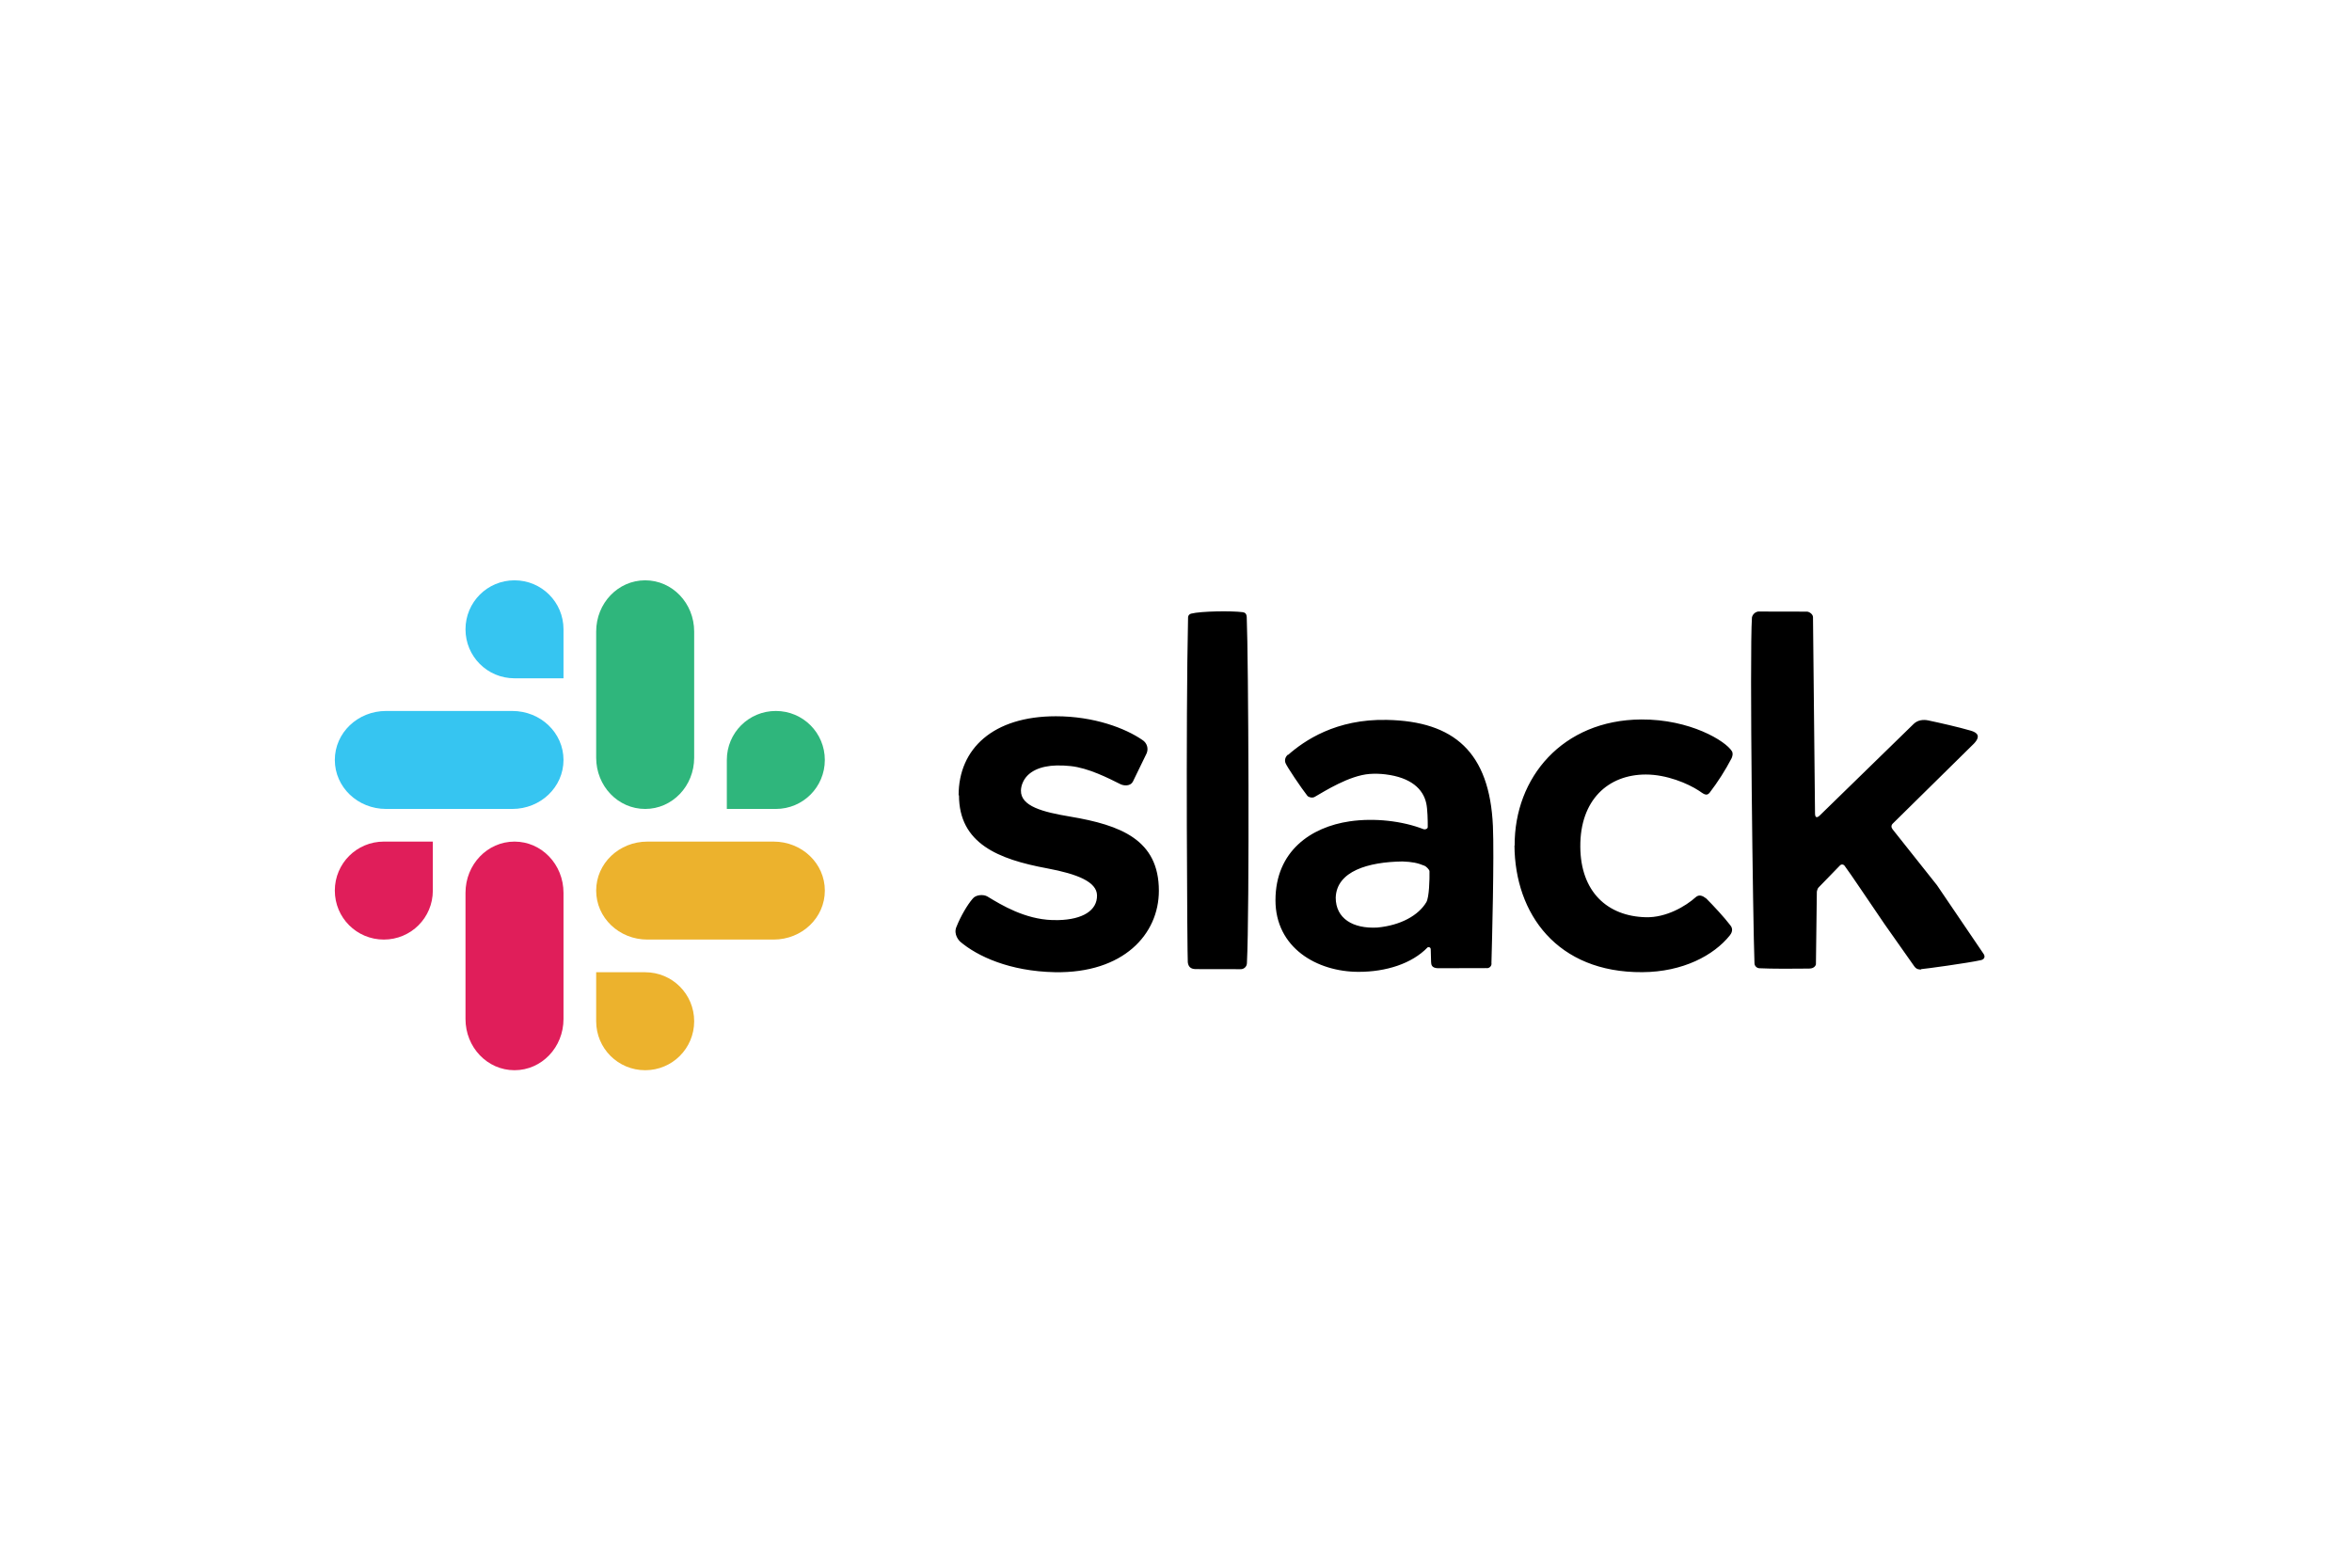 <svg width="120" height="80" viewBox="0 0 120 80" fill="none" xmlns="http://www.w3.org/2000/svg">
<path fill-rule="evenodd" clip-rule="evenodd" d="M48.909 40.583C48.909 38.208 50.669 36.551 53.872 36.551C55.823 36.551 57.422 37.164 58.289 37.764C58.519 37.91 58.608 38.197 58.501 38.445L57.796 39.895C57.665 40.131 57.333 40.101 57.164 40.016C56.546 39.708 55.536 39.189 54.618 39.093C54.39 39.069 54.152 39.057 53.91 39.062C53.091 39.08 52.408 39.359 52.166 39.973C52.118 40.095 52.092 40.217 52.089 40.337C52.068 41.146 53.211 41.438 54.597 41.671C57.176 42.105 59.126 42.849 59.126 45.456C59.126 47.671 57.323 49.673 53.823 49.612C51.509 49.566 49.867 48.799 48.987 48.052C48.958 48.027 48.623 47.691 48.802 47.289C49.008 46.77 49.353 46.173 49.626 45.861C49.778 45.657 50.177 45.625 50.384 45.752C51.11 46.195 52.293 46.905 53.678 46.951L53.999 46.953C55.237 46.924 55.986 46.463 55.97 45.686C55.956 45.001 54.975 44.602 53.425 44.312C50.932 43.85 48.928 43.044 48.928 40.581M71.564 43.961C69.806 43.983 68.195 44.456 68.149 45.805C68.149 46.876 69.032 47.402 70.274 47.333C71.464 47.221 72.371 46.713 72.771 46.041C72.92 45.791 72.941 44.858 72.933 44.459C72.93 44.375 72.76 44.213 72.684 44.182C72.311 44.028 72.034 43.98 71.563 43.962M65.717 38.524C66.539 37.802 68.156 36.677 70.765 36.737C74.19 36.806 76.001 38.386 76.169 42.153C76.238 43.711 76.124 48.055 76.094 49.136C76.108 49.21 76.084 49.286 76.03 49.339C76.003 49.366 75.97 49.385 75.935 49.396C75.899 49.407 75.861 49.41 75.824 49.403L73.357 49.409C73.055 49.394 73.02 49.247 73.015 49.092L72.997 48.448C72.994 48.319 72.87 48.323 72.838 48.344C72.034 49.178 70.717 49.594 69.317 49.594C67.19 49.594 65.069 48.365 65.075 45.929C65.082 43.435 66.881 42.204 68.858 41.914C70.124 41.728 71.552 41.893 72.632 42.315C72.7 42.342 72.841 42.303 72.844 42.207C72.848 41.889 72.833 41.283 72.769 40.996C72.61 40.264 71.99 39.675 70.686 39.516C70.417 39.483 70.146 39.476 69.876 39.495C68.839 39.575 67.592 40.37 67.074 40.667C66.952 40.737 66.763 40.686 66.701 40.608C66.4 40.225 65.641 39.105 65.582 38.926C65.524 38.746 65.607 38.597 65.713 38.504L65.717 38.524ZM77.278 43.156C77.257 39.677 79.724 36.742 83.73 36.715C86.228 36.699 88.044 37.812 88.364 38.337C88.428 38.46 88.396 38.564 88.35 38.688C88.026 39.308 87.649 39.9 87.224 40.455C87.062 40.66 86.885 40.485 86.681 40.351C86.113 39.979 85.034 39.524 83.972 39.524C82.047 39.524 80.611 40.823 80.628 43.211C80.642 45.504 82.006 46.762 83.979 46.807C85.004 46.832 85.999 46.252 86.524 45.778C86.691 45.635 86.865 45.705 87.057 45.853C87.434 46.232 87.974 46.815 88.274 47.208C88.47 47.431 88.324 47.65 88.253 47.738C87.44 48.749 85.871 49.598 83.794 49.61C79.446 49.641 77.289 46.635 77.269 43.143M98.023 49.455C98.227 49.441 100.405 49.145 101.074 48.995C101.24 48.957 101.299 48.821 101.208 48.684L98.825 45.172L96.56 42.319C96.482 42.215 96.486 42.11 96.571 42.027L100.713 37.945C101.087 37.549 100.862 37.377 100.546 37.285C99.933 37.105 98.942 36.881 98.379 36.763C98.142 36.714 97.855 36.732 97.637 36.941L92.854 41.605C92.695 41.761 92.603 41.727 92.603 41.503L92.5 31.492C92.496 31.335 92.305 31.218 92.198 31.212L89.7 31.207C89.542 31.235 89.417 31.355 89.385 31.509C89.258 33.393 89.438 47.218 89.514 49.153C89.516 49.288 89.623 49.4 89.76 49.41C90.309 49.441 91.665 49.439 92.299 49.427C92.611 49.427 92.649 49.212 92.649 49.212L92.696 45.501C92.696 45.501 92.728 45.336 92.781 45.292L93.886 44.154C93.95 44.094 94.049 44.098 94.113 44.183C94.426 44.598 95.319 45.947 96.146 47.152L97.666 49.31C97.78 49.471 97.914 49.477 98.016 49.474L98.023 49.455Z" fill="black"/>
<path fill-rule="evenodd" clip-rule="evenodd" d="M60.992 49.454L63.281 49.458C63.366 49.464 63.449 49.435 63.513 49.379C63.544 49.351 63.57 49.317 63.588 49.28C63.606 49.242 63.616 49.201 63.618 49.159C63.756 46.447 63.696 33.536 63.609 31.498C63.602 31.321 63.525 31.255 63.403 31.24C62.851 31.167 61.279 31.184 60.776 31.313C60.683 31.332 60.616 31.412 60.616 31.505C60.493 36.76 60.575 48.876 60.602 49.105C60.629 49.334 60.75 49.446 60.991 49.454L60.992 49.454Z" fill="black"/>
<path fill-rule="evenodd" clip-rule="evenodd" d="M23.75 45.562C23.75 44.114 24.865 42.947 26.25 42.947C27.635 42.947 28.75 44.114 28.75 45.562V51.999C28.75 53.448 27.635 54.614 26.25 54.614C24.865 54.614 23.75 53.448 23.75 51.999V45.562Z" fill="#E01E5A"/>
<path fill-rule="evenodd" clip-rule="evenodd" d="M33.032 47.947C31.583 47.947 30.417 46.833 30.417 45.447C30.417 44.062 31.583 42.947 33.032 42.947H39.468C40.917 42.947 42.084 44.062 42.084 45.447C42.084 46.833 40.917 47.947 39.468 47.947H33.032Z" fill="#ECB22D"/>
<path fill-rule="evenodd" clip-rule="evenodd" d="M30.417 32.229C30.417 30.78 31.532 29.614 32.917 29.614C34.302 29.614 35.417 30.78 35.417 32.229V38.666C35.417 40.115 34.302 41.281 32.917 41.281C31.532 41.281 30.417 40.115 30.417 38.666V32.229Z" fill="#2FB67C"/>
<path fill-rule="evenodd" clip-rule="evenodd" d="M19.698 41.281C18.25 41.281 17.083 40.166 17.083 38.781C17.083 37.396 18.25 36.281 19.698 36.281H26.135C27.584 36.281 28.75 37.396 28.75 38.781C28.75 40.166 27.584 41.281 26.135 41.281H19.698Z" fill="#36C5F1"/>
<path fill-rule="evenodd" clip-rule="evenodd" d="M30.417 52.114C30.417 53.499 31.532 54.614 32.917 54.614C34.302 54.614 35.417 53.499 35.417 52.114C35.417 50.729 34.302 49.614 32.917 49.614H30.417V52.114Z" fill="#ECB22D"/>
<path fill-rule="evenodd" clip-rule="evenodd" d="M39.583 41.281H37.083V38.781C37.083 37.396 38.198 36.281 39.583 36.281C40.968 36.281 42.083 37.396 42.083 38.781C42.083 40.166 40.968 41.281 39.583 41.281Z" fill="#2FB67C"/>
<path fill-rule="evenodd" clip-rule="evenodd" d="M19.583 42.947H22.083V45.447C22.083 46.833 20.968 47.947 19.583 47.947C18.198 47.947 17.083 46.833 17.083 45.447C17.083 44.062 18.198 42.947 19.583 42.947Z" fill="#E01E5A"/>
<path fill-rule="evenodd" clip-rule="evenodd" d="M28.75 32.114V34.614H26.25C24.865 34.614 23.75 33.499 23.75 32.114C23.75 30.729 24.865 29.614 26.25 29.614C27.635 29.614 28.75 30.729 28.75 32.114Z" fill="#36C5F1"/>
</svg>

